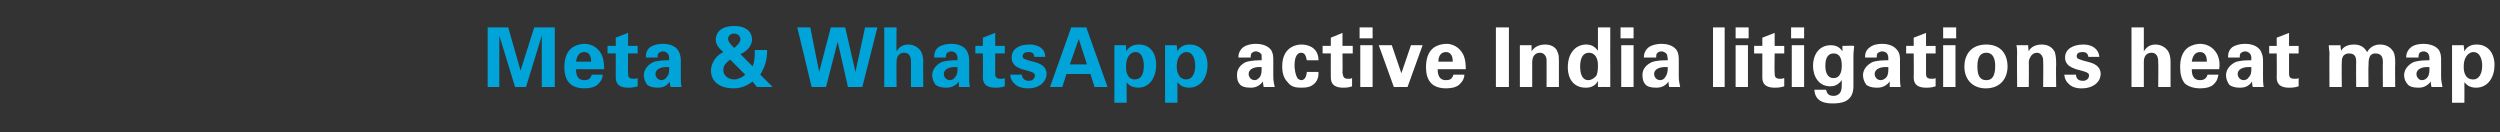 <?xml version="1.0" standalone="no"?><!DOCTYPE svg PUBLIC "-//W3C//DTD SVG 1.1//EN" "http://www.w3.org/Graphics/SVG/1.1/DTD/svg11.dtd"><svg xmlns="http://www.w3.org/2000/svg" version="1.1" width="365px" height="19.3px" viewBox="0 -4 365 19.3" style="top:-4px"><rect x="0" y="-4" width="365" height="19.3" fill="#333333" stroke="none"/><desc>Meta &amp; WhatsApp active India litigations heat map</desc><defs/><g id="Polygon104770"><path d="m184.5 8.7c-.1-.4-.1-.7-.1-.8c-.7.9-1.5.9-1.8.9c-.9 0-1.3-.2-1.5-.4c-.4-.4-.5-.9-.5-1.4c0-.5.1-1.3 1.2-1.9c.8-.3 1.9-.3 2.4-.3c0-.4 0-.6 0-.8c-.2-.4-.7-.5-.8-.5c-.3 0-.5.1-.7.3c-.1.2-.1.4-.1.6c0 0-1.8 0-1.8 0c0-.4.1-1 .7-1.5c.6-.4 1.3-.5 1.8-.5c.6 0 1.6.1 2.2.8c.4.5.4 1.2.4 1.5c0 0 0 2.5 0 2.5c0 .5.1 1 .2 1.5c0 0-1.6 0-1.6 0zm-.3-2.9c-1.1-.1-1.9.3-1.9 1c0 .4.3.9.9.9c.3 0 .5-.2.7-.4c.3-.4.3-.8.3-1.5c0 0 0 0 0 0zm6.6-1c-.1-.2-.1-1.1-.8-1.1c-.9 0-1 1.2-1 1.9c0 .3.1 1.4.5 1.9c.2.1.3.2.5.2c.2 0 .7-.1.8-1.2c0 0 1.7 0 1.7 0c0 .5 0 1.2-.7 1.8c-.5.4-1 .5-1.8.5c-.8 0-1.5-.1-2-.8c-.6-.6-.8-1.4-.8-2.3c0-2.8 2-3.2 2.8-3.2c1.2 0 2.5.6 2.5 2.3c0 0-1.7 0-1.7 0zm6.6 3.8c-.5.2-1 .2-1.3.2c-1.8 0-1.8-1.1-1.8-1.6c-.02-.04 0-3.4 0-3.4l-1.2 0l0-1.1l1.2 0l0-1.2l1.7-.7l0 1.9l1.5 0l0 1.1l-1.5 0c0 0 .04 2.78 0 2.8c.1.5.1.9.8.9c.3 0 .4 0 .6-.1c0 0 0 1.2 0 1.2zm1.1-8.6l1.9 0l0 1.6l-1.9 0l0-1.6zm.1 2.6l1.8 0l0 6.1l-1.8 0l0-6.1zm4.6 0l1.4 4.1l1.4-4.1l1.7 0l-2.2 6.1l-2 0l-2.2-6.1l1.9 0zm6.7 3.5c0 .4 0 1.6 1.2 1.6c.5 0 .9-.1 1.1-.8c0 0 1.6 0 1.6 0c0 .3-.1.8-.6 1.3c-.4.5-1.2.7-2.1.7c-.5 0-1.5-.1-2.1-.7c-.6-.6-.8-1.4-.8-2.4c0-1 .2-2.2 1.2-2.9c.5-.3 1.1-.5 1.8-.5c.8 0 1.8.4 2.4 1.5c.4.8.4 1.7.4 2.2c0 0-4.1 0-4.1 0zm2.2-1.1c0-.3 0-1.4-1-1.4c-.8 0-1.1.7-1.1 1.4c0 0 2.1 0 2.1 0zm6.3-5l1.9 0l0 8.7l-1.9 0l0-8.7zm3.5 3.7c0 0 0-.7 0-1.1c-.03 0 1.7 0 1.7 0c0 0 .02.92 0 .9c.2-.3.7-1 2-1c1.2 0 1.7.7 1.8 1.1c.2.4.2.7.2 1.8c0 .01 0 3.3 0 3.3l-1.8 0c0 0-.01-3.78 0-3.8c0-.2 0-.4-.1-.6c-.1-.3-.4-.6-.9-.6c-.4 0-.7.2-.9.5c-.1.2-.2.5-.2.9c-.01.04 0 3.6 0 3.6l-1.8 0c0 0 0-4.99 0-5zm11.4-3.7l1.8 0c0 0-.02 7.7 0 7.7c0 .4 0 .8 0 1c.02-.01-1.8 0-1.8 0c0 0-.02-.89 0-.9c-.1.2-.3.5-.6.7c-.5.3-.9.3-1.2.3c-1.6 0-2.6-1.1-2.6-3c0-2 1.1-3.3 2.7-3.3c1.1 0 1.5.7 1.7.9c-.01-.03 0-3.4 0-3.4zm-2.6 5.7c0 1.1.3 2 1.2 2c.5 0 1-.4 1.2-.7c.2-.5.2-1.2.2-1.5c0-1.1-.5-1.8-1.3-1.8c-1.2 0-1.3 1.4-1.3 2c0 0 0 0 0 0zm5.9-5.7l1.9 0l0 1.6l-1.9 0l0-1.6zm.1 2.6l1.8 0l0 6.1l-1.8 0l0-6.1zm7 6.1c-.1-.4-.1-.7-.1-.8c-.6.9-1.5.9-1.8.9c-.9 0-1.3-.2-1.5-.4c-.4-.4-.5-.9-.5-1.4c0-.5.1-1.3 1.3-1.9c.7-.3 1.8-.3 2.4-.3c0-.4-.1-.6-.1-.8c-.2-.4-.7-.5-.8-.5c-.3 0-.5.1-.7.3c-.1.2-.1.4-.1.6c0 0-1.8 0-1.8 0c0-.4.1-1 .7-1.5c.6-.4 1.3-.5 1.9-.5c.5 0 1.5.1 2.1.8c.4.5.4 1.2.4 1.5c0 0 0 2.5 0 2.5c0 .5.1 1 .2 1.5c0 0-1.6 0-1.6 0zm-.2-2.9c-1.2-.1-2 .3-2 1c0 .4.3.9.9.9c.3 0 .6-.2.7-.4c.3-.4.4-.8.4-1.5c0 0 0 0 0 0zm6.6-5.8l1.7 0l0 8.7l-1.7 0l0-8.7zm3.3 0l1.9 0l0 1.6l-1.9 0l0-1.6zm0 2.6l1.8 0l0 6.1l-1.8 0l0-6.1zm7.1 6c-.6.2-1.1.2-1.4.2c-1.8 0-1.8-1.1-1.8-1.6c-.01-.04 0-3.4 0-3.4l-1.2 0l0-1.1l1.2 0l0-1.2l1.8-.7l0 1.9l1.4 0l0 1.1l-1.4 0c0 0-.05 2.78 0 2.8c0 .5 0 .9.8.9c.2 0 .3 0 .6-.1c0 0 0 1.2 0 1.2zm1-8.6l1.9 0l0 1.6l-1.9 0l0-1.6zm.1 2.6l1.8 0l0 6.1l-1.8 0l0-6.1zm9.1.1c0 .4-.1.8-.1 1.5c0 0 0 4.4 0 4.4c0 2.3-1.8 2.5-3 2.5c-.9 0-2.6-.1-2.7-2c0 0 1.7 0 1.7 0c.1.2.1.9 1.1.9c.5 0 1-.3 1.1-.8c.1-.3.1-.5.1-1.5c-.6.8-1.2.9-1.7.9c-1.7 0-2.5-1.5-2.5-3c0-1.5.8-3 2.6-3c1.1 0 1.5.6 1.7.9c-.02-.04 0-.8 0-.8c0 0 1.7-.05 1.7 0zm-3 4.7c1.2 0 1.2-1.5 1.2-1.8c0-.7-.1-1.8-1.2-1.8c-.7 0-1.2.5-1.2 1.8c0 .3 0 1.8 1.2 1.8zm8.2 1.3c0-.4 0-.7 0-.8c-.7.9-1.5.9-1.9.9c-.8 0-1.2-.2-1.5-.4c-.3-.4-.5-.9-.5-1.4c0-.5.2-1.3 1.3-1.9c.7-.3 1.8-.3 2.4-.3c0-.4 0-.6-.1-.8c-.1-.4-.6-.5-.8-.5c-.2 0-.5.1-.7.3c-.1.2-.1.4-.1.6c0 0-1.7 0-1.7 0c0-.4 0-1 .7-1.5c.5-.4 1.2-.5 1.8-.5c.5 0 1.5.1 2.1.8c.5.5.5 1.2.5 1.5c0 0 0 2.5 0 2.5c0 .5 0 1 .1 1.5c0 0-1.6 0-1.6 0zm-.2-2.9c-1.2-.1-2 .3-2 1c0 .4.3.9.9.9c.3 0 .6-.2.8-.4c.3-.4.3-.8.3-1.5c0 0 0 0 0 0zm6.9 2.8c-.6.2-1.1.2-1.4.2c-1.8 0-1.8-1.1-1.8-1.6c.04-.04 0-3.4 0-3.4l-1.1 0l0-1.1l1.1 0l0-1.2l1.8-.7l0 1.9l1.4 0l0 1.1l-1.4 0c0 0 0 2.78 0 2.8c0 .5 0 .9.8.9c.3 0 .4 0 .6-.1c0 0 0 1.2 0 1.2zm1.1-8.6l1.9 0l0 1.6l-1.9 0l0-1.6zm0 2.6l1.8 0l0 6.1l-1.8 0l0-6.1zm6.3-.1c2.2 0 3.1 1.5 3.1 3.2c0 1.7-1 3.2-3.2 3.2c-1.7 0-3.1-1.1-3.1-3.2c0-1.5.8-3.2 3.2-3.2zm0 5.2c.8 0 1.3-.5 1.3-2.1c0-.8-.2-1.9-1.3-1.9c-1.3 0-1.3 1.5-1.3 2c0 1.4.4 2 1.3 2zm4.5-4c0 0 0-.7-.1-1.1c.02 0 1.7 0 1.7 0c0 0 .07.92.1.9c.1-.3.6-1 1.9-1c1.2 0 1.7.7 1.9 1.1c.1.4.2.7.2 1.8c-.05.01 0 3.3 0 3.3l-1.9 0c0 0 .04-3.78 0-3.8c0-.2 0-.4-.1-.6c-.1-.3-.4-.6-.8-.6c-.4 0-.7.2-.9.5c-.1.2-.3.5-.3.9c.04.04 0 3.6 0 3.6l-1.7 0c0 0-.04-4.99 0-5zm8.6 3.2c0 .4.2.9 1 .9c.6 0 .9-.4.9-.8c0-.2-.1-.4-.8-.6c0 0-1.1-.3-1.1-.3c-.5-.2-1.6-.5-1.6-1.7c0-1.2 1.1-1.9 2.7-1.9c1.2 0 2.2.6 2.3 1.8c0 0-1.6 0-1.6 0c-.1-.7-.6-.7-.9-.7c-.5 0-.8.2-.8.6c0 .4.3.4.8.6c0 0 1.1.3 1.1.3c1.1.3 1.6.9 1.6 1.7c0 1-.9 2.1-2.8 2.1c-.8 0-1.5-.2-2-.8c-.4-.4-.5-.9-.5-1.2c0 0 1.7 0 1.7 0zm8.1-6.9l1.8 0c0 0-.01 3.46 0 3.5c.2-.3.6-1 1.7-1c.9 0 1.5.5 1.8.9c.2.3.4.8.4 1.6c0 0 0 3.7 0 3.7l-1.8 0c0 0 .04-3.64 0-3.6c0-.4 0-1.4-1-1.4c-.5 0-1.1.3-1.1 1.3c0-.02 0 3.7 0 3.7l-1.8 0l0-8.7zm8.8 6.1c0 .4 0 1.6 1.2 1.6c.4 0 .9-.1 1.1-.8c0 0 1.6 0 1.6 0c-.1.3-.1.8-.6 1.3c-.4.5-1.2.7-2.1.7c-.5 0-1.5-.1-2.2-.7c-.5-.6-.7-1.4-.7-2.4c0-1 .2-2.2 1.2-2.9c.5-.3 1.1-.5 1.7-.5c.9 0 1.9.4 2.5 1.5c.4.8.4 1.7.3 2.2c0 0-4 0-4 0zm2.2-1.1c0-.3 0-1.4-1-1.4c-.8 0-1.1.7-1.2 1.4c0 0 2.2 0 2.2 0zm6.7 3.7c-.1-.4-.1-.7-.1-.8c-.6.9-1.4.9-1.8.9c-.8 0-1.2-.2-1.5-.4c-.3-.4-.5-.9-.5-1.4c0-.5.2-1.3 1.3-1.9c.7-.3 1.8-.3 2.4-.3c0-.4 0-.6-.1-.8c-.2-.4-.6-.5-.8-.5c-.2 0-.5.1-.7.3c-.1.2-.1.4-.1.6c0 0-1.7 0-1.7 0c0-.4 0-1 .6-1.5c.6-.4 1.3-.5 1.9-.5c.5 0 1.5.1 2.1.8c.4.5.5 1.2.5 1.5c0 0 0 2.5 0 2.5c0 .5 0 1 .1 1.5c0 0-1.6 0-1.6 0zm-.2-2.9c-1.2-.1-2 .3-2 1c0 .4.3.9.9.9c.3 0 .6-.2.7-.4c.4-.4.4-.8.4-1.5c0 0 0 0 0 0zm6.9 2.8c-.6.2-1.1.2-1.4.2c-1.8 0-1.8-1.1-1.8-1.6c.03-.04 0-3.4 0-3.4l-1.1 0l0-1.1l1.1 0l0-1.2l1.8-.7l0 1.9l1.4 0l0 1.1l-1.4 0c0 0-.01 2.78 0 2.8c0 .5 0 .9.8.9c.3 0 .4 0 .6-.1c0 0 0 1.2 0 1.2zm4.5-4.8c0-.4-.1-.8-.1-1.2c.01.03 1.7 0 1.7 0c0 0 .08.81.1.8c.2-.3.6-.9 1.9-.9c1.3 0 1.7.8 1.9 1.1c.5-.9 1.3-1.1 1.9-1.1c1.2 0 1.7.7 1.9 1c.3.5.3 1.2.3 1.8c-.04-.03 0 3.4 0 3.4l-1.8 0c0 0-.03-3.58 0-3.6c0-.6-.1-1.3-1.1-1.3c-1 0-1 1-1 1.9c-.04-.05 0 3 0 3l-1.8 0c0 0-.03-3.61 0-3.6c0-.5 0-1.3-1-1.3c-1.1 0-1.1.9-1.1 1.3c-.04.02 0 3.6 0 3.6l-1.8 0c0 0-.03-4.93 0-4.9zm14.9 4.9c-.1-.4-.1-.7-.1-.8c-.7.9-1.5.9-1.8.9c-.9 0-1.3-.2-1.5-.4c-.4-.4-.6-.9-.6-1.4c0-.5.2-1.3 1.3-1.9c.8-.3 1.8-.3 2.4-.3c0-.4 0-.6-.1-.8c-.1-.4-.6-.5-.7-.5c-.3 0-.6.1-.7.3c-.1.2-.1.4-.1.6c0 0-1.8 0-1.8 0c0-.4.1-1 .7-1.5c.5-.4 1.3-.5 1.8-.5c.5 0 1.6.1 2.2.8c.4.5.4 1.2.4 1.5c0 0 0 2.5 0 2.5c0 .5.1 1 .2 1.5c0 0-1.6 0-1.6 0zm-.3-2.9c-1.1-.1-1.9.3-1.9 1c0 .4.3.9.8.9c.4 0 .6-.2.8-.4c.3-.4.3-.8.3-1.5c0 0 0 0 0 0zm5-3.2c0 0 .08.89.1.9c.5-1 1.5-1 1.8-1c1.6 0 2.6 1.2 2.6 3c0 1.7-.9 3.3-2.7 3.3c-1.1 0-1.5-.6-1.7-.8c.02-.01 0 3 0 3l-1.8 0l0-8.4l1.7 0zm2.7 3c0-.7-.2-2-1.3-2c-.5 0-1.4.5-1.4 2.1c0 .4 0 1.9 1.4 1.9c.8 0 1.3-.8 1.3-2z" stroke="none" fill="#fff"/></g><g id="Polygon104769"><path d="m71.2 0l3 0l1.8 6.3l2-6.3l3 0l0 8.7l-1.9 0l0-7.5l-2.3 7.5l-1.6 0l-2.3-7.5l0 7.5l-1.7 0l0-8.7zm12.9 6.1c0 .4 0 1.6 1.2 1.6c.5 0 .9-.1 1.1-.8c0 0 1.6 0 1.6 0c0 .3-.1.8-.6 1.3c-.4.5-1.2.7-2.1.7c-.5 0-1.5-.1-2.1-.7c-.6-.6-.8-1.4-.8-2.4c0-1 .2-2.2 1.2-2.9c.5-.3 1.1-.5 1.7-.5c.9 0 1.9.4 2.5 1.5c.4.8.4 1.7.4 2.2c0 0-4.1 0-4.1 0zm2.2-1.1c0-.3 0-1.4-1-1.4c-.8 0-1.1.7-1.2 1.4c0 0 2.2 0 2.2 0zm6.8 3.6c-.6.2-1.1.2-1.4.2c-1.8 0-1.8-1.1-1.8-1.6c0-.04 0-3.4 0-3.4l-1.2 0l0-1.1l1.2 0l0-1.2l1.8-.7l0 1.9l1.4 0l0 1.1l-1.4 0c0 0-.03 2.78 0 2.8c0 .5 0 .9.8.9c.2 0 .4 0 .6-.1c0 0 0 1.2 0 1.2zm4.8.1c-.1-.4-.1-.7-.1-.8c-.6.9-1.4.9-1.8.9c-.8 0-1.2-.2-1.5-.4c-.3-.4-.5-.9-.5-1.4c0-.5.2-1.3 1.3-1.9c.7-.3 1.8-.3 2.4-.3c0-.4 0-.6-.1-.8c-.2-.4-.6-.5-.8-.5c-.2 0-.5.1-.7.3c-.1.2-.1.4-.1.6c0 0-1.7 0-1.7 0c0-.4 0-1 .6-1.5c.6-.4 1.3-.5 1.9-.5c.5 0 1.5.1 2.1.8c.4.5.5 1.2.5 1.5c0 0 0 2.5 0 2.5c0 .5 0 1 .1 1.5c0 0-1.6 0-1.6 0zm-.2-2.9c-1.2-.1-2 .3-2 1c0 .4.3.9.9.9c.3 0 .6-.2.7-.4c.4-.4.4-.8.4-1.5c0 0 0 0 0 0zm14.3-2.5c0 1.5-.3 2.4-1 3.6c.01-.01 1.8 1.8 1.8 1.8l-2.3 0c0 0-.64-.79-.6-.8c-.6.4-1.4 1-2.8 1c-1.9 0-3.3-.9-3.3-2.6c0-.4.1-1 .6-1.7c.4-.6.9-.8 1.2-1c-.3-.3-1.1-.9-1.1-1.8c0-.6.3-2 2.7-2c2.2 0 2.6 1.3 2.6 1.9c0 1.3-1.2 2-1.7 2.2c0 0 1.8 1.8 1.8 1.8c.3-.9.3-1.5.3-2.4c0 0 1.8 0 1.8 0zm-3.9-1.6c0-.4-.4-.8-.9-.8c-.5 0-.9.3-.9.8c0 .5.8 1.2.9 1.3c.2-.2.9-.7.9-1.3zm-1.5 3c-.5.4-1 .8-1 1.5c0 .9.8 1.4 1.6 1.4c.5 0 1.2-.3 1.6-.7c0 0-2.2-2.2-2.2-2.2zm11.7-4.7l1.3 6.5l1.7-6.5l2.1 0l1.5 6.5l1.4-6.5l1.8 0l-2.2 8.7l-2.1 0l-1.5-6.6l-1.7 6.6l-2.1 0l-2.1-8.7l1.9 0zm10.8 0l1.8 0c0 0-.05 3.46 0 3.5c.2-.3.6-1 1.7-1c.9 0 1.5.5 1.8.9c.2.3.4.8.4 1.6c-.04 0 0 3.7 0 3.7l-1.8 0c0 0 0-3.64 0-3.6c0-.4 0-1.4-1-1.4c-.5 0-1.1.3-1.1 1.3c-.04-.02 0 3.7 0 3.7l-1.8 0l0-8.7zm10.9 8.7c0-.4 0-.7 0-.8c-.7.9-1.5.9-1.9.9c-.8 0-1.2-.2-1.5-.4c-.3-.4-.5-.9-.5-1.4c0-.5.2-1.3 1.3-1.9c.7-.3 1.8-.3 2.4-.3c0-.4 0-.6-.1-.8c-.2-.4-.6-.5-.8-.5c-.2 0-.5.1-.7.3c-.1.2-.1.4-.1.6c0 0-1.7 0-1.7 0c0-.4 0-1 .6-1.5c.6-.4 1.3-.5 1.9-.5c.5 0 1.5.1 2.1.8c.4.5.5 1.2.5 1.5c0 0 0 2.5 0 2.5c0 .5 0 1 .1 1.5c0 0-1.6 0-1.6 0zm-.2-2.9c-1.2-.1-2 .3-2 1c0 .4.3.9.9.9c.3 0 .6-.2.7-.4c.4-.4.4-.8.4-1.5c0 0 0 0 0 0zm6.9 2.8c-.6.2-1.1.2-1.4.2c-1.8 0-1.8-1.1-1.8-1.6c.03-.04 0-3.4 0-3.4l-1.1 0l0-1.1l1.1 0l0-1.2l1.8-.7l0 1.9l1.4 0l0 1.1l-1.4 0c0 0-.01 2.78 0 2.8c0 .5 0 .9.8.9c.3 0 .4 0 .6-.1c0 0 0 1.2 0 1.2zm2.5-1.7c0 .4.3.9 1 .9c.6 0 .9-.4.9-.8c0-.2-.1-.4-.8-.6c0 0-1.1-.3-1.1-.3c-.5-.2-1.5-.5-1.5-1.7c0-1.2 1-1.9 2.6-1.9c1.3 0 2.3.6 2.3 1.8c0 0-1.6 0-1.6 0c0-.7-.6-.7-.9-.7c-.4 0-.8.2-.8.6c0 .4.3.4.8.6c0 0 1.1.3 1.1.3c1.1.3 1.6.9 1.6 1.7c0 1-.9 2.1-2.7 2.1c-.8 0-1.6-.2-2.1-.8c-.4-.4-.5-.9-.5-1.2c0 0 1.7 0 1.7 0zm9.4-6.9l3.1 8.7l-1.9 0l-.6-1.9l-3.5 0l-.6 1.9l-1.8 0l3.1-8.7l2.2 0zm.1 5.4l-1.2-3.7l-1.3 3.7l2.5 0zm5.7-2.8c0 0 .04.89 0 .9c.6-1 1.6-1 1.9-1c1.6 0 2.5 1.2 2.5 3c0 1.7-.9 3.3-2.6 3.3c-1.1 0-1.6-.6-1.7-.8c-.03-.01 0 3 0 3l-1.8 0l0-8.4l1.7 0zm2.6 3c0-.7-.2-2-1.2-2c-.6 0-1.4.5-1.4 2.1c0 .4 0 1.9 1.3 1.9c.9 0 1.3-.8 1.3-2zm4.8-3c0 0 .09.89.1.9c.5-1 1.5-1 1.8-1c1.6 0 2.6 1.2 2.6 3c0 1.7-.9 3.3-2.7 3.3c-1.1 0-1.5-.6-1.7-.8c.02-.01 0 3 0 3l-1.8 0l0-8.4l1.7 0zm2.7 3c0-.7-.2-2-1.3-2c-.5 0-1.4.5-1.4 2.1c0 .4.1 1.9 1.4 1.9c.8 0 1.3-.8 1.3-2z" stroke="none" fill="#00a4d9"/></g></svg>